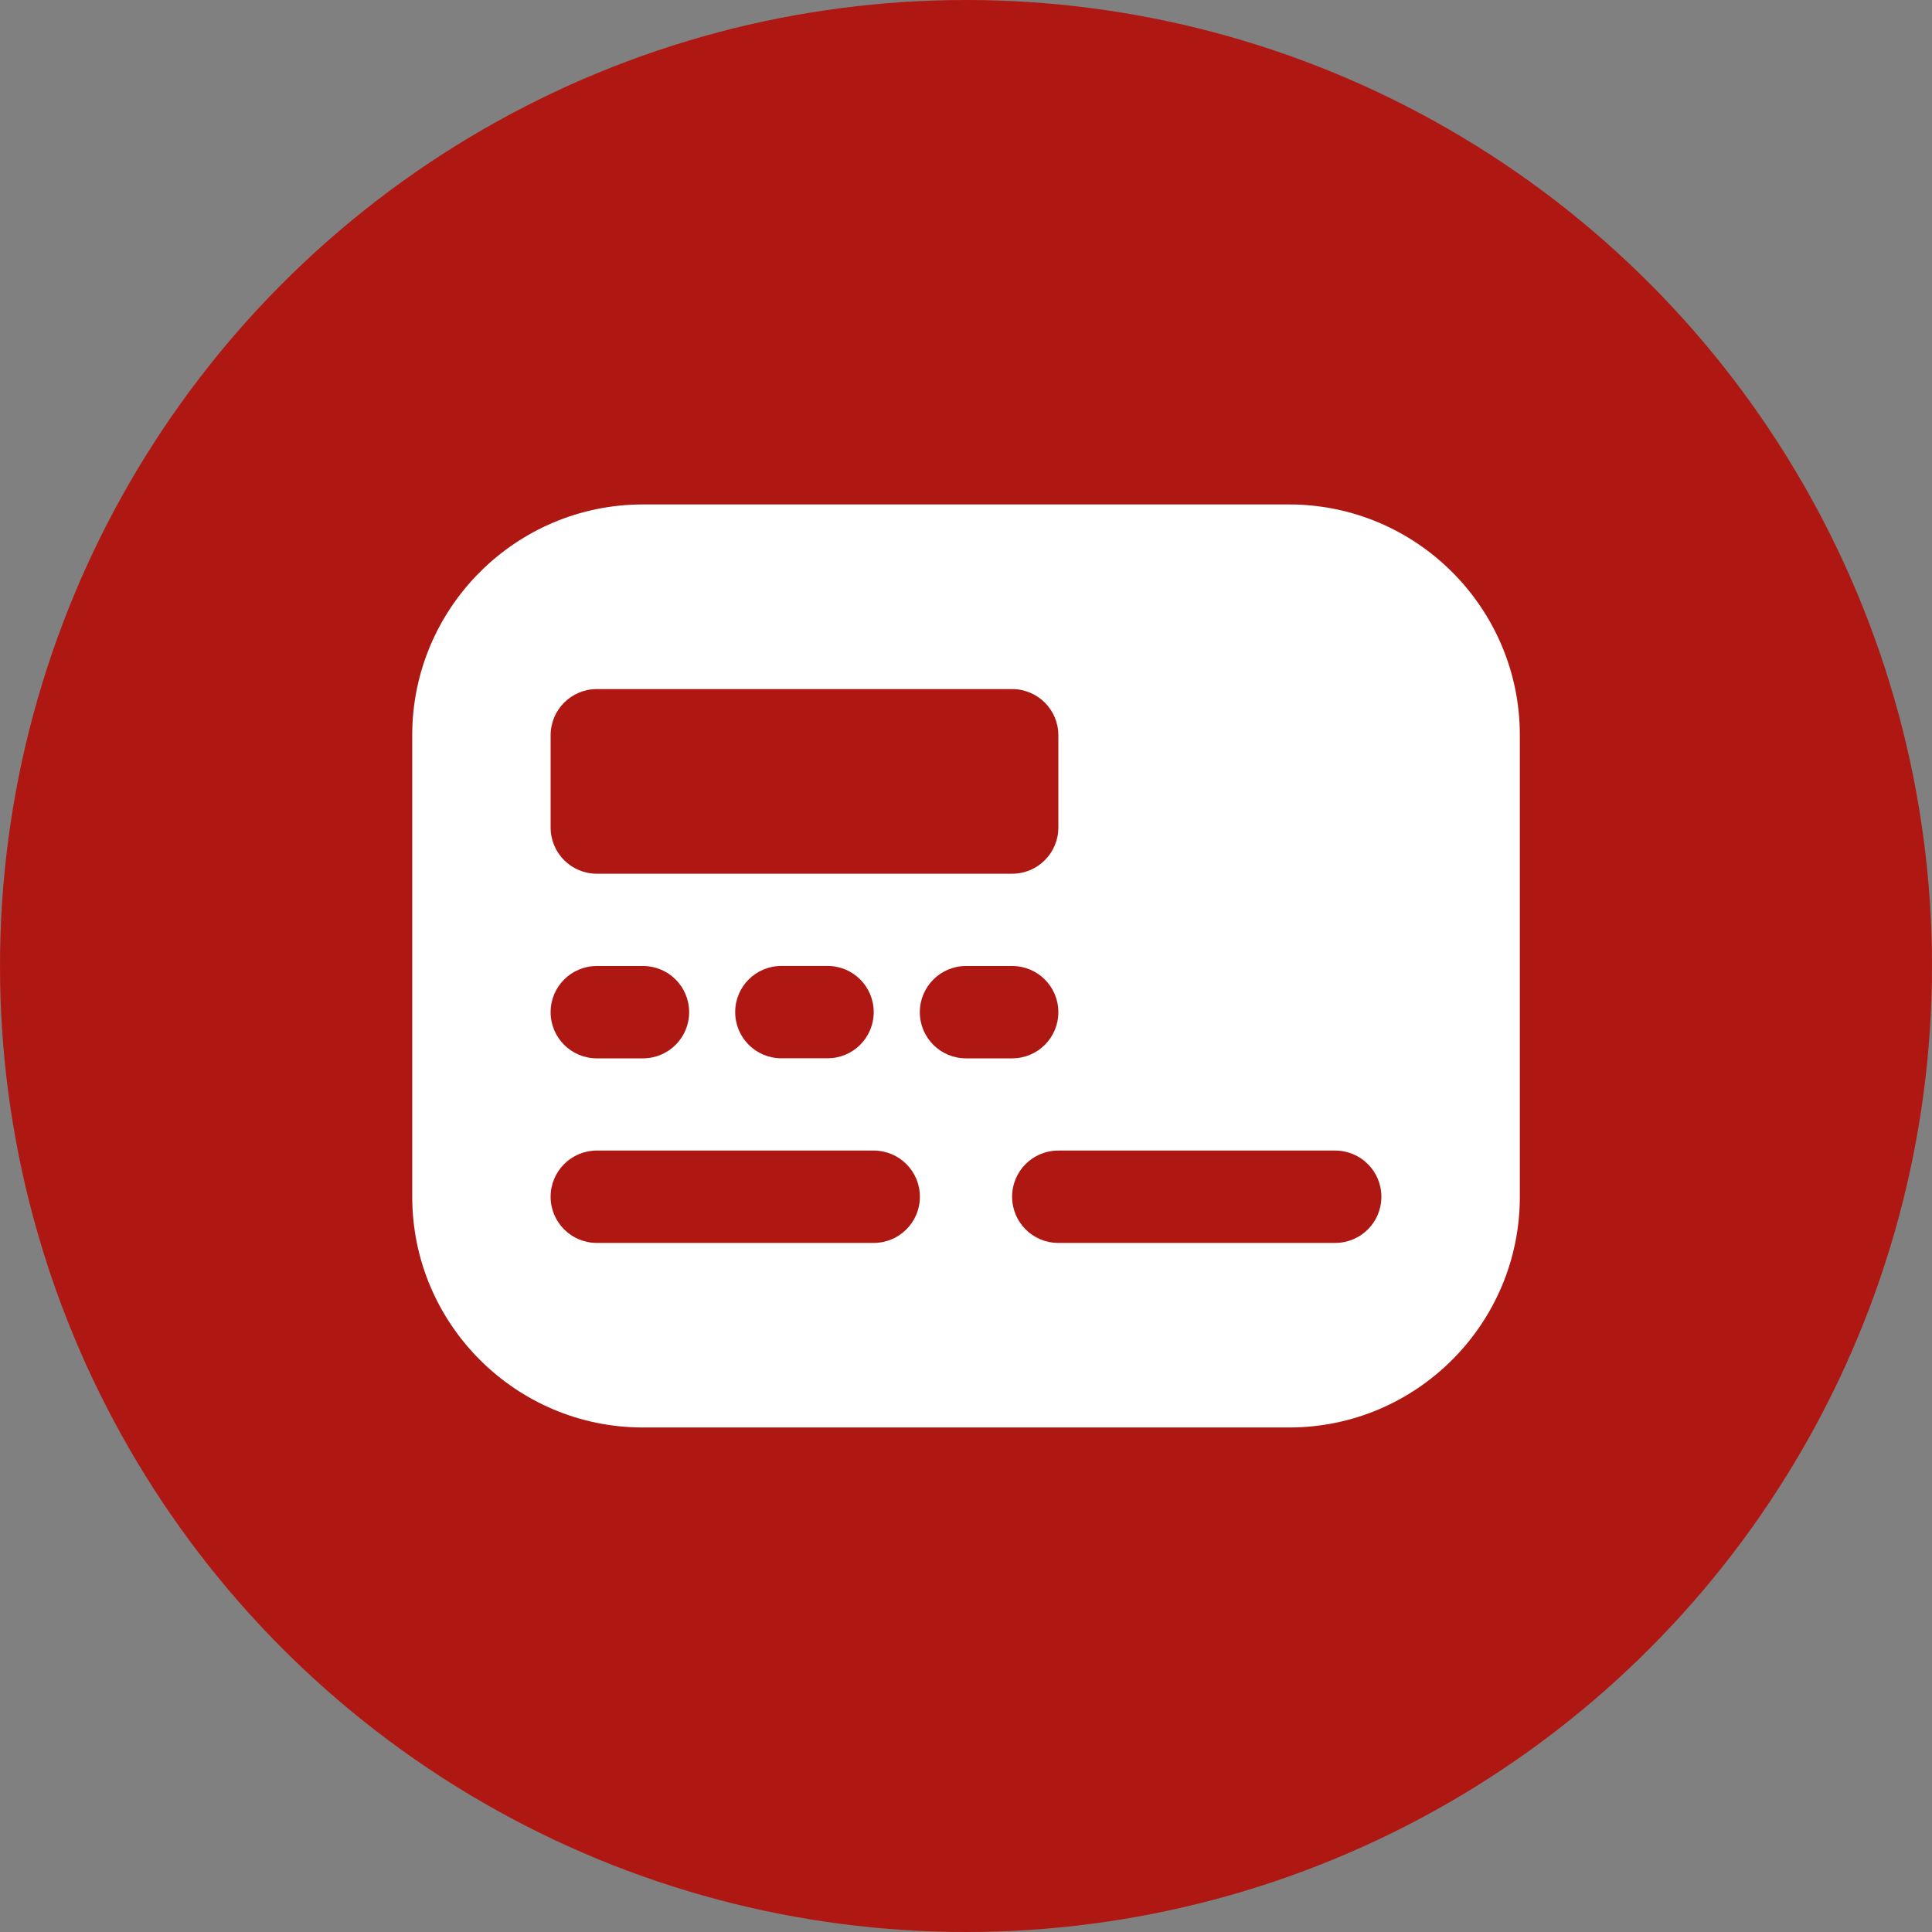 <?xml version="1.0" encoding="UTF-8"?>
<svg xmlns="http://www.w3.org/2000/svg" viewBox="0 0 300 300">
  <rect x="0" y="0" width="300" height="300" fill="#808080" stroke="none"/>
  <defs>
    <style>
      .cls-1 {
        fill: #fff;
      }

      .cls-1, .cls-2 {
        stroke-width: 0px;
      }

      .cls-2 {
        fill: #af1812;
      }
    </style>
  </defs>
  <g id="_Слой_1" data-name="Слой 1">
    <circle class="cls-2" cx="150" cy="150" r="150"/>
  </g>
  <g id="Layer_1" data-name="Layer 1">
    <path class="cls-1" d="M200.17,78.33h-100.33c-19.76,0-35.83,16.07-35.83,35.83v71.67c0,19.76,16.07,35.83,35.83,35.83h100.33c19.76,0,35.83-16.07,35.83-35.83v-71.67c0-19.76-16.07-35.83-35.83-35.83ZM85.5,114.17c0-3.96,3.21-7.17,7.17-7.17h64.5c3.96,0,7.17,3.21,7.17,7.17v14.33c0,3.96-3.21,7.17-7.17,7.17h-64.5c-3.96,0-7.17-3.21-7.17-7.17v-14.33ZM92.67,150h7.17c3.96,0,7.17,3.2,7.17,7.17s-3.21,7.17-7.17,7.17h-7.17c-3.96,0-7.17-3.2-7.17-7.17s3.21-7.17,7.17-7.17ZM135.67,193h-43c-3.96,0-7.17-3.2-7.17-7.17s3.21-7.17,7.17-7.17h43c3.96,0,7.17,3.2,7.17,7.17s-3.21,7.17-7.17,7.17ZM128.5,164.33h-7.17c-3.96,0-7.17-3.2-7.17-7.17s3.21-7.17,7.17-7.17h7.17c3.96,0,7.17,3.2,7.17,7.17s-3.21,7.17-7.17,7.17ZM142.83,157.17c0-3.96,3.21-7.17,7.17-7.17h7.17c3.96,0,7.17,3.2,7.17,7.17s-3.2,7.17-7.17,7.17h-7.17c-3.96,0-7.17-3.2-7.17-7.17ZM207.33,193h-43c-3.96,0-7.17-3.2-7.17-7.17s3.2-7.17,7.17-7.17h43c3.96,0,7.17,3.2,7.17,7.17s-3.2,7.17-7.17,7.17Z"/>
  </g>
</svg>